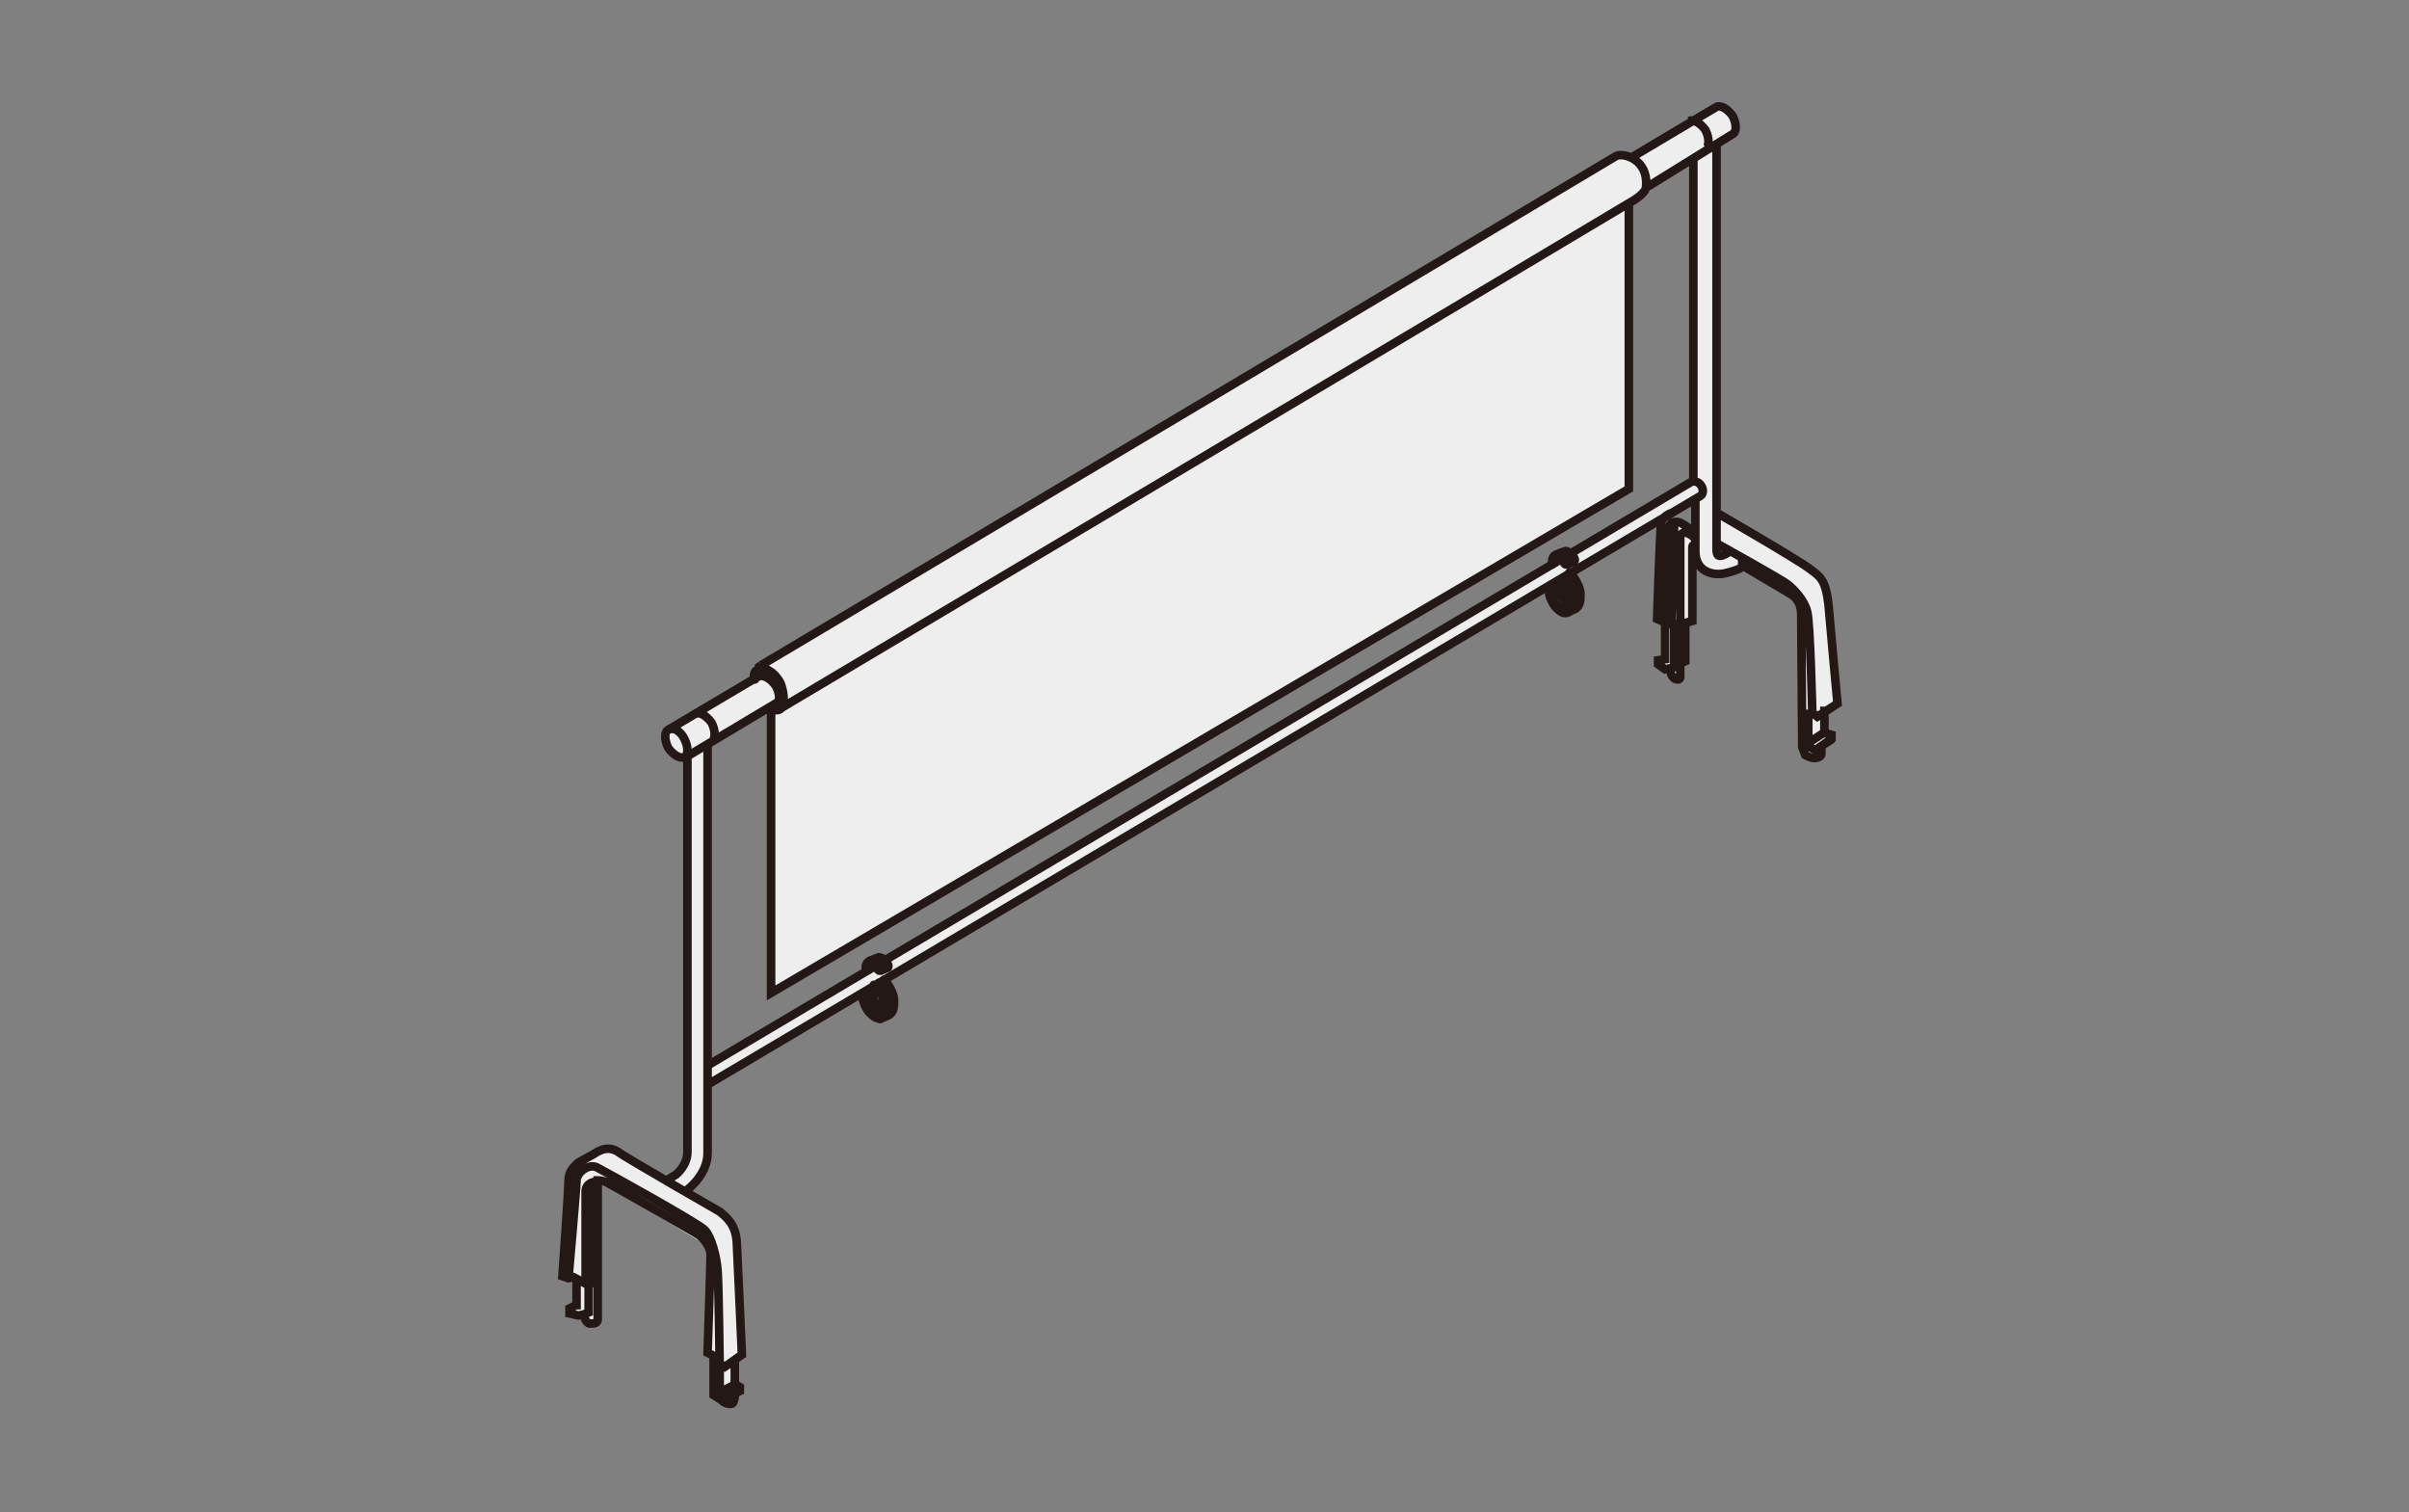 <?xml version="1.0" encoding="utf-8"?>
<!-- Generator: Adobe Illustrator 25.0.1, SVG Export Plug-In . SVG Version: 6.00 Build 0)  -->
<svg version="1.1" id="レイヤー_1" xmlns="http://www.w3.org/2000/svg" xmlns:xlink="http://www.w3.org/1999/xlink" x="0px"
	 y="0px" width="239px" height="150px" viewBox="0 0 239 150" style="enable-background:new 0 0 239 150;" xml:space="preserve">
<rect x="0" y="0" width="239" height="150" fill="#808080" stroke="none"/>
<style type="text/css">
	.st0{fill:#EEEEEF;}
	.st1{fill:none;stroke:#231815;stroke-width:0.85;stroke-miterlimit:10;}
	.st2{fill:none;stroke:#231815;stroke-width:0.85;stroke-linecap:round;stroke-linejoin:round;stroke-miterlimit:10;}
</style>
<path class="st0" d="M180.9,72.4c0.1-0.2,0.1-1.6,0.1-1.6l1.4-1l-1.1-11.7c0,0-1.7-1.9-2.9-2.6s-8.1-4.6-8.1-4.6V14.5l1.4-1.1
	c0,0,0.9-1,0.3-1.7s-1.4-1.2-1.4-1.2l-8.7,5.1c0,0-0.7-0.3-1.3-0.1c-0.5,0.2-85,50.2-85,50.2s-0.9,1.1-1,1.7l-8.1,4.8
	c0,0-1.1,1.4,0,2.4c1.1,1,1.5,0.4,1.5,0.4l0.1,39.3c0,0-0.2,2.2-1.9,2.6l-5-2.7c0,0-0.7-0.4-1.6,0c-1,0.4-2.1,1.2-2.1,1.2
	s-0.8,1-0.9,1.9s-0.9,9.2-0.9,9.2l1.3,0.5l-0.1,2.5l-0.5,0.6l1.8,0.8c0,0,1.2,0.2,1.2-0.5s0-13.3,0-13.3l10.3,6.2c0,0,0.6,1,0.6,1.9
	s0,9.2,0,9.2l0.7,0.5l-0.1,3.4l1.5,1.1l0.7-1.2v-3.6l0.7-0.6l-0.5-11.6c0,0-1.4-2.1-2.3-2.7c-1-0.6-2.8-1.6-2.8-1.6s2.1-1.7,2.1-3.9
	s0-6.7,0-6.7l14.9-8.9c0,0,0.7,2.4,2.1,2.4c1.4,0,1.9-1.6,1.4-2.5c-0.5-0.9-0.9-1.4-0.9-1.4l65.6-38.7c0,0,0.5,2.1,1.5,2.3
	s1.6-0.4,1.7-1.2c0.2-0.8-1.3-2.3-1.1-2.4c0.2-0.1,12.7-7.4,12.7-7.4v3.2l-1.8-0.9c0,0-1.8-0.3-1.8,1s-0.5,8.5-0.3,8.5
	c0.2,0,1,0.6,1,0.6l-0.2,3.3l-0.7,0.7l1.6,1.4c0,0,0.5-0.4,0.5-0.9s0-0.5,0-0.5l0.7-0.4v-3.8l0.7-0.5v-6.1c0,0,0.9,1.4,1.8,1.4
	c0.9,0.1,3-0.3,3-0.3s4.5,2.1,4.9,2.3s1.3,1.7,1.3,4c0,2.3,0,11.9,0,12c0,0.1,0.8,0.8,1,0.6s0.2-0.9,0.3-1.1
	c0.1-0.2,1.3-0.9,1.3-0.9l-0.3-0.5C181.3,72.8,180.8,72.6,180.9,72.4z M167.8,47.8l-11.9,7l-0.4-0.2l-1.2,0.4l-0.6,0.9l-0.2,0.5
	l-65.8,39c0,0-0.6-0.4-0.8-0.3c-0.2,0.1-1,0.8-1,0.8l-0.4,0.7L70,105.9v-32l6.6-3.6l0.2,28l84.8-49.9c0,0-0.2-27.9,0-28
	s1.6-1.2,1.6-1.2l0.1-0.6l4.8-2.8L167.8,47.8z"/>
<g>
	<path class="st1" d="M69,70.8c0.4-0.2,1.1,0.2,1.6,0.9c0.4,0.8,0.4,1.6,0,1.8 M67.9,73.3c0.4,0.8,0.4,1.6,0,1.8
		c-0.4,0.2-1.1-0.2-1.6-0.9c-0.4-0.8-0.4-1.6,0-1.8C66.8,72.1,67.5,72.5,67.9,73.3z"/>
	<path class="st2" d="M74.9,67.4c0-0.2,0.2-0.2,0.4-0.3c0.4-0.2,1.2,0.2,1.7,1c0.3,0.6,0.4,1.2,0.2,1.5l0,0.6l-0.7,0.1
		c1.7,0.8,1.3-1.8,0.9-2.6c-0.6-1.1-1.6-1.6-2.2-1.3c-0.2,0.1-0.4,0.3-0.4,0.6l0,0.3"/>
	<path class="st1" d="M76.5,70.5v28l85.1-50V19.9 M77.4,70.3c0,0,84.2-50.1,84.8-50.5 M75.5,66c0,0,84.2-50.1,84.8-50.5
		c0.6-0.4,3.3,0.2,3,3.1c-0.1,0.7-1.6,1.5-1.6,1.5 M165.8,61.9l0.3,0l0,0.3v4l-0.9,0.2l-0.7-0.5v-0.4l0.7-0.1v-3.4L165.8,61.9
		l0.3-10 M70.2,107.6l98.5-58.4c0.6-0.4,0-1.7-0.9-1.4l-97.6,57.9 M170.3,14.2v40.2c0,0.8,0.2,0.8,0.6,0.7c0.5-0.2,0.7-0.4,0.7-0.4
		 M168,47.6v-32 M168.2,49.6v5.1c0,2,1.7,2.4,2.8,2.2c1-0.2,1.6-0.5,1.6-0.5s0.4-0.2,0.2-1 M179.3,74l0.8,0.4l1.7-1.1 M179.4,70.4
		v3.3l1.7-1.1 M172.7,56c0,0,4.2,2.5,4.9,2.9c0.7,0.4,1.1,1.1,1.1,2c0,0.8,0.1,13.2,0.1,13.2l0.3,0.8c0,0,0.5,0.3,0.9,0.3
		c0.4,0,0.7-0.2,0.7-0.4V74l1-0.7v-0.4l-0.7-0.2v-2.6 M166.7,65.8l0.5-0.2v-3.8l0.7-0.2v-7.3c0,0,0-0.3,0.2-0.2 M165.5,66.2l0.3,0.7
		c0,0,0.2,0.5,0.6,0.5c0.4,0.1,0.3-0.5,0.3-0.5V53.3c0-0.4,0.4-0.7,1.1-0.2l0.5,0.4 M168.2,52.8c0,0-1.2-0.8-1.4-0.9
		c-0.2-0.1-1.3-0.5-1.3,0.9c-0.1,1.4-0.4,8.9-0.4,8.9l-0.7-0.3c0,0,0.3-8.9,0.4-9.5c0.1-0.7,1-1,1-1 M170.2,50.8
		c0,0,8.3,4.8,9.3,5.6c1.1,0.8,1.6,1.1,1.9,3.5c0.2,2.4,0.9,9.9,0.9,9.9l-2,1.3l-0.5-0.4c0,0-0.2-8.8-0.5-10
		c-0.3-1.2-1.3-2.2-1.9-2.7c-0.6-0.5-7.1-4.1-7.1-4.1 M71.4,135.3v2.8 M58.7,125.9v-8.5 M59.3,117.2c0,0-1.2,0-1.2,1v9 M59.3,125.8
		v5.1c0,0.4-0.4,0.4-0.8,0.4c-0.4,0-0.6-0.9-0.6-0.9 M57.1,129.5l-0.6,0.3v0.5l0.9,0.2l0.5-0.1l0.5-0.2v-2.8 M57.2,126.8v3.1
		 M72.9,138.4c0,0,0,0.5-0.2,0.8c-0.2,0.2-0.9,0-1.1-0.3 M73,137.3l-1.9,1 M56.4,126.8c0,0,0.8-9.1,0.8-9.7c0-0.7,1.1-1.7,2-1.3
		c0.8,0.4,10,5.5,10.7,6.2c0.7,0.7,1.2,2.7,1.3,4.1c0.1,1.4,0.2,9.2,0.2,9.2l0.5,0.3l1.7-1.2l0-0.1c0,0-0.4-9.1-0.5-11
		c-0.1-1.9-1.1-2.6-1.7-3.1c0,0-9.4-5.4-10.2-6c-0.9-0.5-1.6-0.1-2,0.1c-0.4,0.3-1.5,0.8-1.9,1.1c-0.4,0.4-0.9,0.8-0.9,1.8
		c0,1-0.6,9.4-0.6,9.4L56.4,126.8l0.5-0.1l1.3,0.7l0.5-0.1V126l0.6-0.2v-8.7c0,0,0.5,0,0.9,0.2c0.4,0.2,8.5,4.8,9.1,5.2
		c0.6,0.4,1.2,1.3,1.2,2c0,0.8-0.3,9.7-0.3,9.7l0.6,0.3v3.9l0.8,0.5l1.8-0.9v-0.4l-0.5-0.3v-2.5 M68.1,118.1c0,0,2.1-1.5,2.1-3.7
		V73.6 M68.2,75v39.3c0,1.3-1.1,2.2-1.1,2.2l-0.8,0.5 M66.3,72.4l8.6-5.1 M161.9,15.6l8.4-5c0.4-0.2,1.1,0.2,1.6,0.9
		c0.4,0.8,0.4,1.6,0,1.8l-8.4,5.2 M77.1,69.7l-9.2,5.5 M75.5,66l-0.4,0.3 M167.6,12c0.4-0.2,1.1,0.2,1.6,0.9c0.4,0.8,0.4,1.6,0,1.8"
		/>
</g>
<g>
	<path class="st2" d="M155.6,59.9c0,0-0.1,0-0.1-0.1c-0.5-0.3-0.8-1-0.8-1.3c-0.1-0.2-0.2-0.3-0.2-0.3c0,0,0,0,0,0l-0.8,0.4
		 M155.7,56.8c0.1,0.1,0.2,0.2,0.4,0.4c0.3,0.4,0.7,1.2,0.7,1.7c0,0.6,0,1.2-0.5,1.5l-0.9,0.4 M154.4,55l0.8-0.3
		c0.2-0.1,0.3,0,0.5,0.1c0.4,0.2,0.5,0.6,0.5,0.6c0.1,0.1,0,0.3,0,0.3l-0.7,0.3 M154.3,55.8c0.1-0.4,0.4-0.4,0.6-0.3
		c0.3,0.2,0.3,0.3,0.3,0.4c0.1,0.1,0.1,0.1,0.2,0.1c0.1,0,0.1-0.2,0-0.3c0,0-0.1-0.4-0.5-0.6c-0.4-0.3-0.8,0-0.9,0.4
		c0,0.1,0,0.3,0,0.5 M154.8,57.5c0.3,0.3,0.4,0.4,0.6,0.7c0.2,0.4,0.5,1.1,0.3,1.6c-0.1,0.5-0.4,0.7-0.9,0.5c-0.5-0.3-0.8-1-0.8-1.3
		c-0.1-0.2-0.2-0.3-0.2-0.3c0,0-0.1,0-0.1,0.2c0,0.2,0.3,1,0.7,1.4c0.4,0.4,0.8,0.7,1.3,0.4c0.4-0.2,0.5-0.9,0.5-1.5
		c0-0.6-0.4-1.4-0.7-1.7c-0.1-0.1-0.1-0.1-0.2-0.2 M87.5,100.2c0,0-0.1,0-0.1-0.1c-0.5-0.3-0.8-1-0.8-1.3c-0.1-0.2-0.2-0.3-0.2-0.3
		c0,0,0,0,0,0L85.6,99 M87.7,97.2c0.1,0.1,0.2,0.2,0.3,0.3c0.3,0.4,0.7,1.2,0.7,1.7c0,0.6,0,1.2-0.5,1.5l-0.9,0.4 M86.3,95.3
		l0.8-0.3c0.1-0.1,0.3,0,0.5,0.1c0.4,0.2,0.5,0.6,0.5,0.6c0.1,0.1,0,0.3,0,0.3l-0.7,0.3 M86.7,97.7c0.3,0.2,0.4,0.3,0.6,0.7
		c0.2,0.4,0.5,1.1,0.3,1.6c-0.1,0.5-0.5,0.7-0.9,0.5s-0.8-1-0.8-1.3c-0.1-0.2-0.2-0.3-0.2-0.3s-0.1,0-0.1,0.2c0,0.2,0.3,1,0.7,1.4
		c0.4,0.4,0.8,0.7,1.3,0.4c0.4-0.2,0.5-0.9,0.5-1.5c0-0.6-0.4-1.4-0.7-1.7c-0.1-0.1-0.1-0.1-0.2-0.2 M86.2,96.2c0-0.1,0-0.1,0-0.1
		c0.1-0.4,0.4-0.4,0.6-0.3c0.3,0.2,0.3,0.3,0.3,0.4c0.1,0.1,0.1,0.1,0.2,0.1c0.1,0,0.1-0.2,0-0.3c0,0-0.1-0.4-0.5-0.6
		c-0.4-0.3-0.8,0-0.9,0.4c0,0.1,0,0.3,0,0.5"/>
</g>
</svg>
